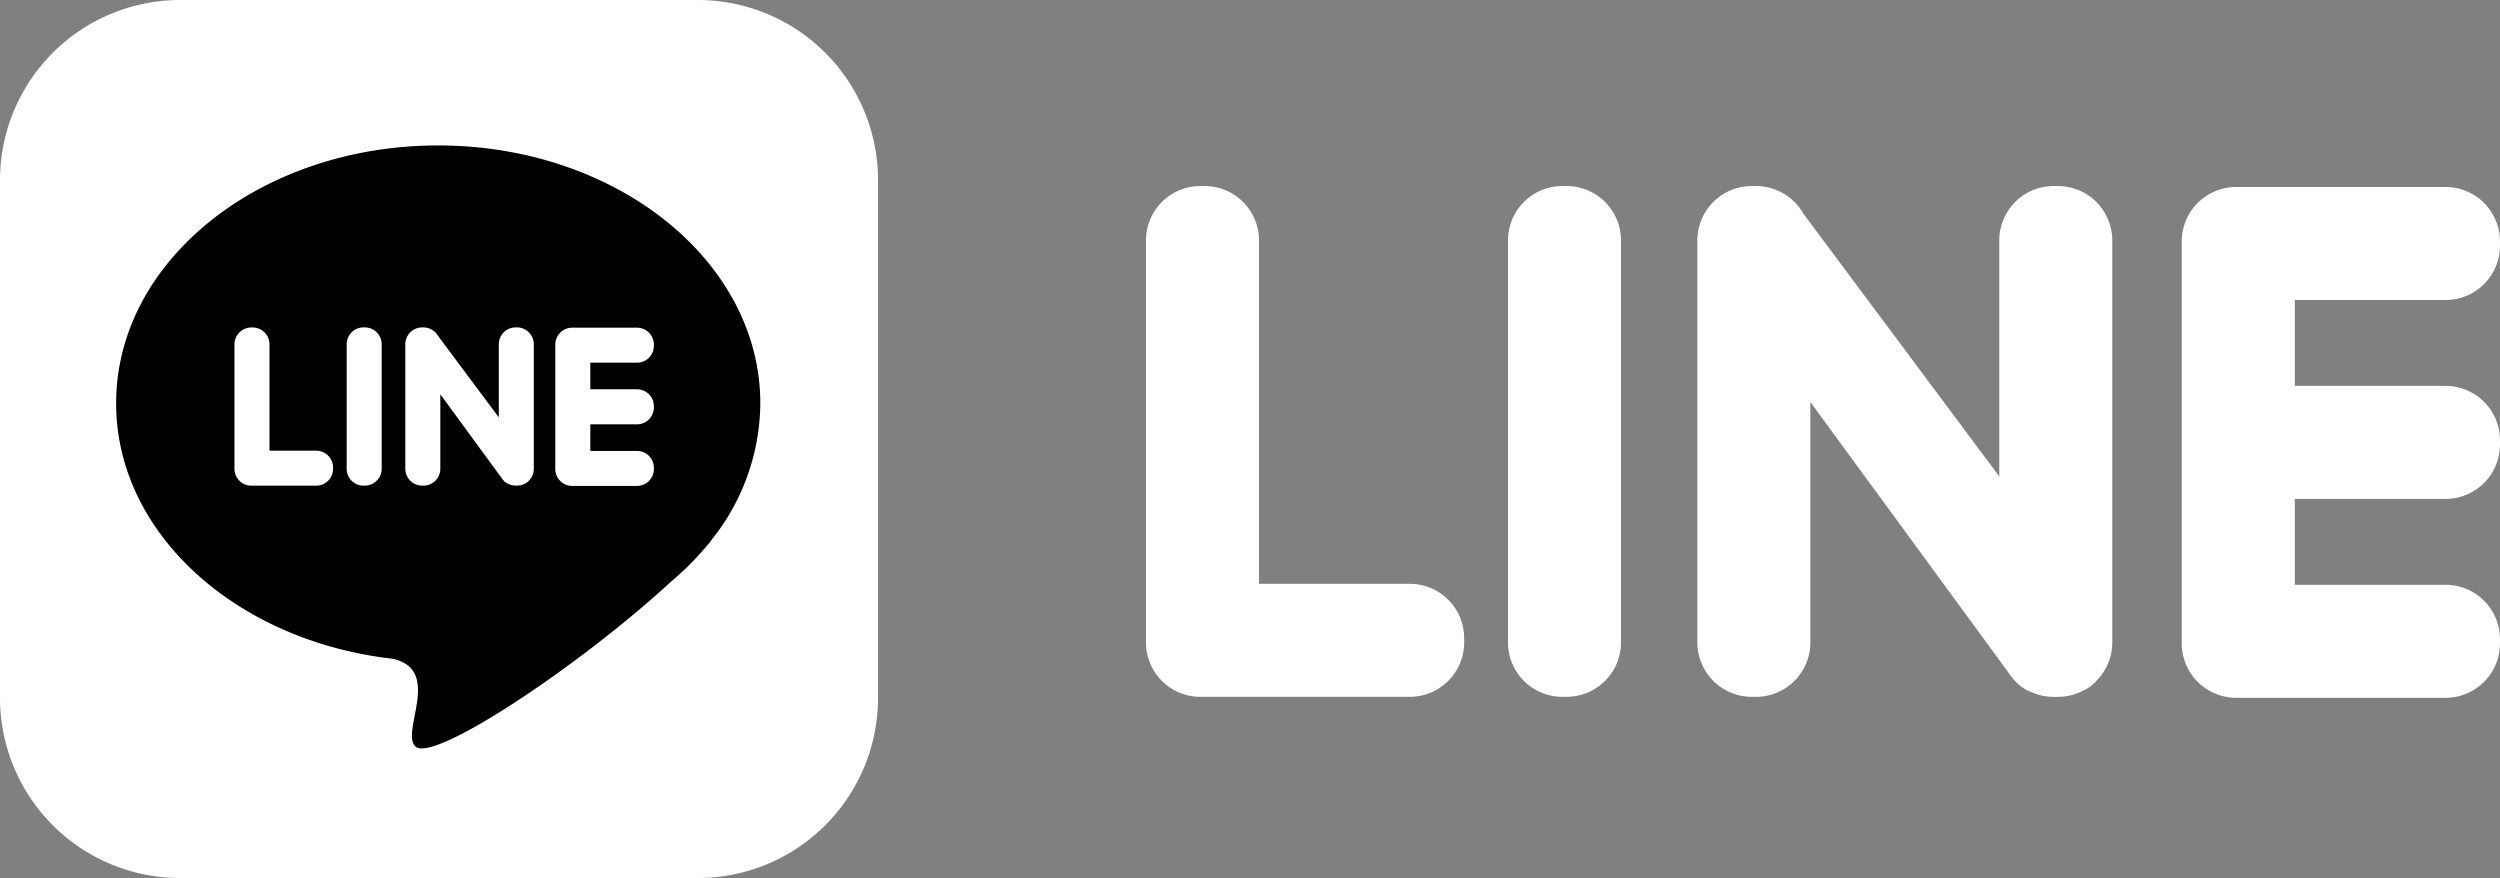 <svg xmlns="http://www.w3.org/2000/svg" width="137.491" height="48.289" viewBox="0 0 137.491 48.289">
  <rect x="0" y="0" width="137.491" height="48.289" fill="#808080" stroke="none"/>
  <g id="logo-line" transform="translate(-493.25 -192)">
    <path id="logo-line-2" data-name="logo-line" d="M2.983,28.091H14.519A2.992,2.992,0,0,0,17.5,25.108v-.249a2.991,2.991,0,0,0-2.983-2.983h-8.3V2.983A2.991,2.991,0,0,0,3.232,0H2.983A2.991,2.991,0,0,0,0,2.983V25.108A2.992,2.992,0,0,0,2.983,28.091ZM74.466,14.223v-.249a2.992,2.992,0,0,0-2.983-2.983h-8.3V6.268h8.3a2.992,2.992,0,0,0,2.983-2.983V3.036A2.992,2.992,0,0,0,71.483.053H59.947a2.991,2.991,0,0,0-2.983,2.983V25.161a2.992,2.992,0,0,0,2.983,2.983H71.483a2.992,2.992,0,0,0,2.983-2.983v-.249a2.992,2.992,0,0,0-2.983-2.983h-8.3V17.206h8.3a2.992,2.992,0,0,0,2.983-2.983ZM52.281,27.2h0a2.974,2.974,0,0,0,.863-2.092V2.983A2.992,2.992,0,0,0,50.161,0h-.249a2.992,2.992,0,0,0-2.983,2.983V15.971L36.147,1.508A2.99,2.99,0,0,0,33.557,0h-.249a2.992,2.992,0,0,0-2.983,2.983V25.108a2.992,2.992,0,0,0,2.983,2.983h.249a2.992,2.992,0,0,0,2.983-2.983V11.878L47.4,26.711a3.046,3.046,0,0,0,.219.3h0a2.5,2.5,0,0,0,1.161.856,2.957,2.957,0,0,0,1.132.225h.249a2.956,2.956,0,0,0,1.394-.348,2.106,2.106,0,0,0,.726-.541Zm-29.388.889h.249a2.992,2.992,0,0,0,2.983-2.983V2.983A2.992,2.992,0,0,0,23.141,0h-.248a2.992,2.992,0,0,0-2.983,2.983V25.108A2.992,2.992,0,0,0,22.893,28.091Z" transform="translate(556.274 202.232)" fill="#fff" fill-rule="evenodd"/>
    <g id="logo-line-mark" transform="translate(493.25 192)">
      <path id="パス_1" data-name="パス 1" d="M9.883,0H38.406a9.912,9.912,0,0,1,9.883,9.883V38.406a9.912,9.912,0,0,1-9.883,9.883H9.883A9.912,9.912,0,0,1,0,38.406V9.883A9.912,9.912,0,0,1,9.883,0Z" transform="translate(0 0)" fill="#fff" fill-rule="evenodd"/>
      <path id="パス_2" data-name="パス 2" d="M67.639,62.576c9.784,0,17.716,6.351,17.716,14.186a12.124,12.124,0,0,1-2.645,7.459,3.673,3.673,0,0,1-.328.41l-.01.011a15.36,15.36,0,0,1-1.927,1.922c-4.9,4.528-12.963,9.92-14.028,9.088-.925-.723,1.524-4.259-1.3-4.848-.2-.023-.394-.047-.589-.075h0c-8.3-1.179-14.6-6.984-14.6-13.968C49.923,68.927,57.855,62.576,67.639,62.576Z" transform="translate(-43.541 -54.577)" fill-rule="evenodd"/>
      <path id="パス_3" data-name="パス 3" d="M101.8,149.588h3.573a.927.927,0,0,0,.924-.924v-.077a.927.927,0,0,0-.924-.924H102.8v-5.852a.927.927,0,0,0-.924-.924H101.8a.927.927,0,0,0-.924.924v6.853A.927.927,0,0,0,101.8,149.588Zm22.141-4.3v-.077a.927.927,0,0,0-.924-.924h-2.572v-1.463h2.572a.927.927,0,0,0,.924-.924v-.077a.927.927,0,0,0-.924-.924h-3.573a.927.927,0,0,0-.924.924v6.853a.927.927,0,0,0,.924.924h3.573a.927.927,0,0,0,.924-.924V148.6a.927.927,0,0,0-.924-.924h-2.572v-1.463h2.572a.926.926,0,0,0,.924-.924Zm-6.871,4.02h0a.921.921,0,0,0,.267-.648v-6.853a.927.927,0,0,0-.924-.924h-.077a.927.927,0,0,0-.924.924v4.023l-3.34-4.479a.926.926,0,0,0-.8-.467h-.077a.927.927,0,0,0-.924.924v6.853a.927.927,0,0,0,.924.924h.077a.927.927,0,0,0,.924-.924v-4.1l3.364,4.594a.944.944,0,0,0,.068.093h0a.776.776,0,0,0,.36.265.916.916,0,0,0,.351.07h.077a.916.916,0,0,0,.432-.108A.65.65,0,0,0,117.068,149.312Zm-9.1.275h.077a.927.927,0,0,0,.924-.924v-6.853a.927.927,0,0,0-.924-.924h-.077a.927.927,0,0,0-.924.924v6.853A.927.927,0,0,0,107.966,149.588Z" transform="translate(-87.98 -122.877)" fill="#fff" fill-rule="evenodd"/>
    </g>
  </g>
</svg>
